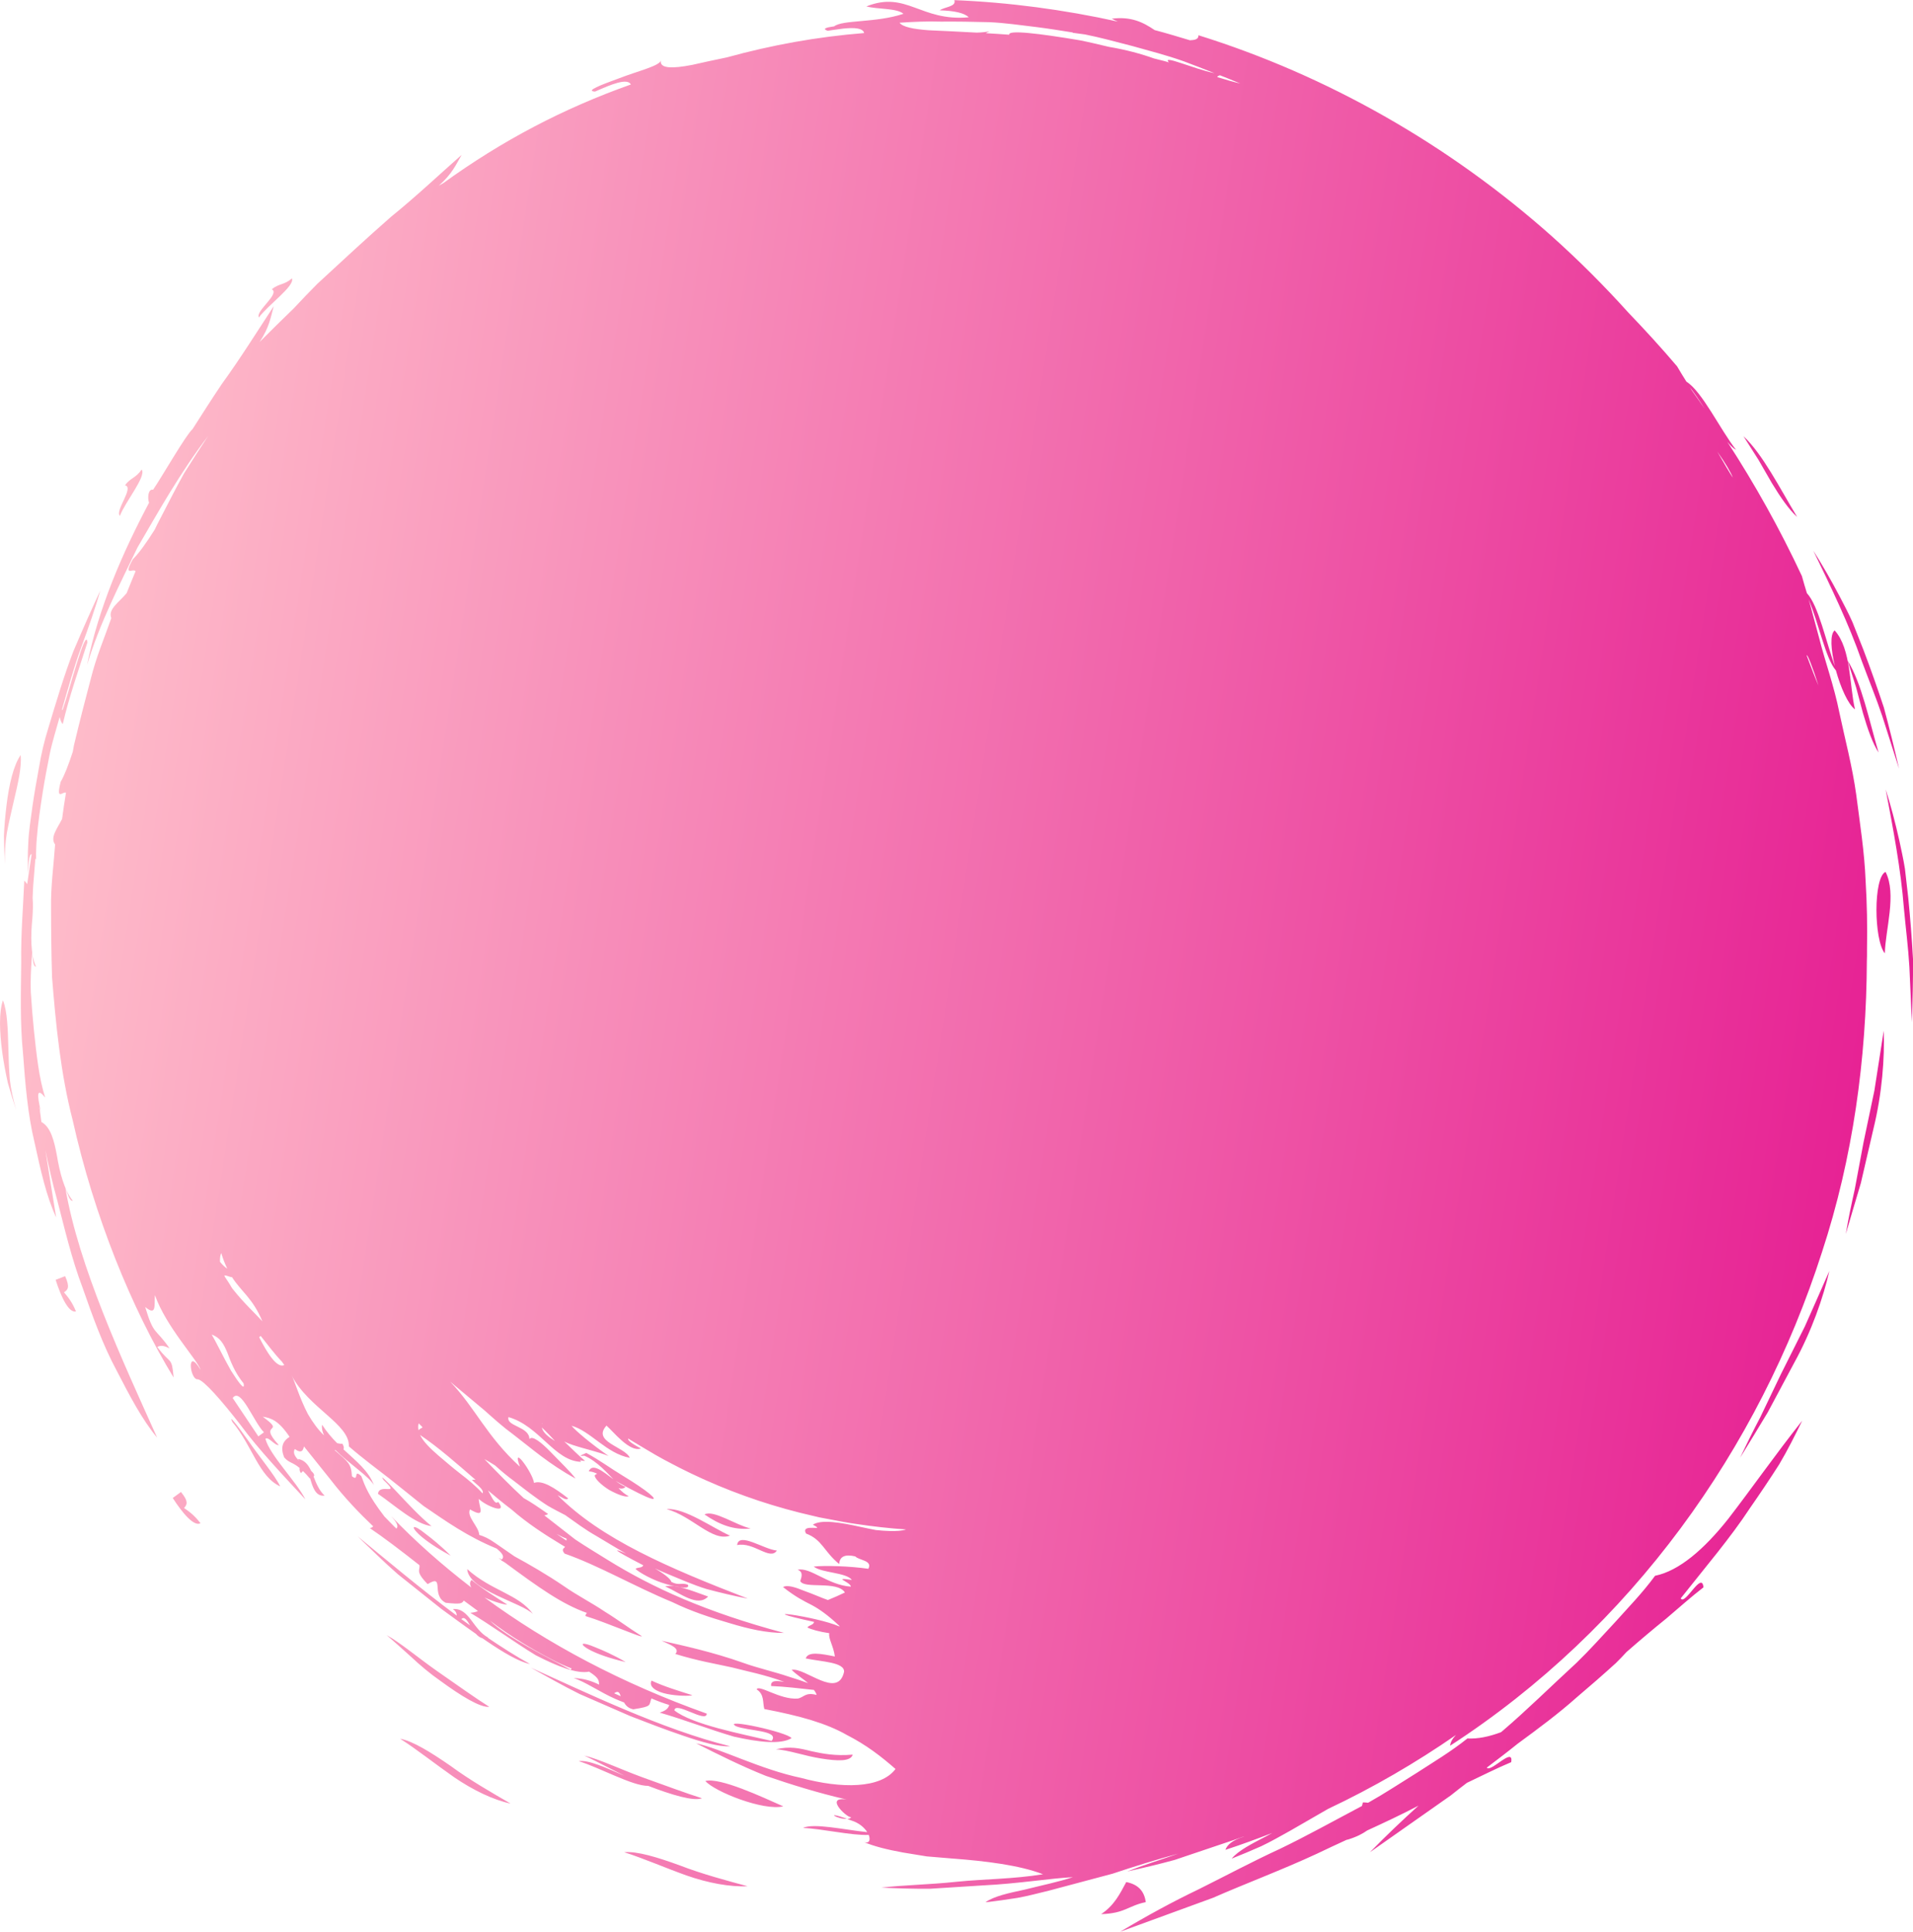 <?xml version="1.0" encoding="UTF-8" standalone="no"?><!-- Generator: Adobe Illustrator 23.0.2, SVG Export Plug-In . SVG Version: 6.00 Build 0)  --><svg xmlns="http://www.w3.org/2000/svg" enable-background="new 0 0 137.21 138.58" fill="#000000" id="Layer_1" version="1.1" viewBox="0 0 137.21 138.58" x="0px" xml:space="preserve" y="0px">
<linearGradient gradientTransform="matrix(-.988 -.152 .152 -.988 125.47 146.69)" gradientUnits="userSpaceOnUse" id="SVGID_1_" x1="-0.399" x2="137.06" y1="68.557" y2="68.557">
	<stop offset="0" stop-color="#e61f93"/>
	<stop offset="1" stop-color="#ffc0cb"/>
</linearGradient>
<path d="m20.1 106.62c-1.54-0.7-2.01-2.93-3.43-4.62-0.31-0.6 0.32 0.19 1.13 1.33 0.78 1.14 1.92 2.5 2.3 3.29zm-7.12 0.4l-0.59 0.43c0.71 1.11 1.54 2.07 1.99 1.81-0.45-0.58-0.81-0.84-1.18-1.09 0.21-0.23 0.35-0.46-0.22-1.15zm36.02 17.48c1.31 0.45 2.55 0.81 3.37 0.76-4.86-1.2-10.46-3.91-14.3-5.64 1.16 0.64 2.31 1.3 3.5 1.89l3.65 1.59c1.09 0.42 2.47 0.96 3.78 1.4zm69.71-11.47c-0.91 1.24-1.93 2.28-2.86 3.32-0.95 1.02-1.85 2.03-2.77 2.92-1.89 1.74-3.59 3.42-5.3 4.88-0.04 0.03-0.08 0.07-0.12 0.1-0.85 0.32-1.66 0.49-2.41 0.45-1.2 0.96-2.45 1.7-3.62 2.46-1.19 0.74-2.31 1.48-3.43 2.11-0.03 0.02-0.06 0.03-0.08 0.04-0.12-0.01-0.23-0.03-0.37-0.02-0.02 0.08-0.04 0.17-0.06 0.25-2.08 1.1-4 2.17-5.87 3.07-2.04 0.94-3.94 1.96-5.83 2.9-1.9 0.91-3.75 1.92-5.64 3.05 1.93-0.71 4.2-1.54 6.65-2.43 2.37-1.04 4.95-2 7.45-3.16 0.72-0.35 1.45-0.68 2.18-1.02 0 0.01-0.01 0.01-0.01 0.02 0.69-0.21 1.1-0.43 1.44-0.67 1.26-0.58 2.5-1.16 3.68-1.78-1.17 1.06-2.33 2.16-3.48 3.34 1.68-1.18 3.66-2.57 5.79-4.07 0.38-0.31 0.78-0.61 1.18-0.92h0.01c1.1-0.52 2.14-1.05 3.15-1.47 0.2-1.16-1.48 0.78-1.75 0.39 0.74-0.56 1.48-1.12 2.21-1.71 1.5-1.1 2.94-2.17 4.23-3.32 0.98-0.83 1.92-1.65 2.81-2.46 0.27-0.26 0.52-0.53 0.77-0.8 0.96-0.84 1.92-1.65 2.85-2.4 0.93-0.79 1.8-1.57 2.67-2.24-0.11-1.22-1.33 1.34-1.63 0.79 1.8-2.28 3.56-4.33 4.97-6.48 0.73-1.05 1.43-2.09 2.08-3.11 0.62-1.04 1.15-2.11 1.66-3.15-1.89 2.38-3.65 4.9-5.32 7.06-1.7 2.14-3.5 3.71-5.23 4.06zm15.73-34.8c-0.28 1.32-0.53 2.55-0.78 3.72-0.22 1.18-0.43 2.29-0.63 3.37-0.24 1.07-0.46 2.13-0.64 3.19 0.34-1.15 0.7-2.39 1.08-3.65 0.3-1.28 0.6-2.6 0.9-3.88 0.63-2.57 0.81-5.1 0.74-7.05-0.24 1.55-0.46 2.97-0.67 4.3zm-89.67 54.63c1.33 0.42 2.89 1.1 4.45 1.66 1.56 0.55 3.15 0.84 4.4 0.78-1.44-0.39-3.25-0.87-4.85-1.49-1.62-0.59-3.09-1.04-4-0.95zm90.23-81.51c0.41 1.3 0.82 2.57 1.21 3.79-0.34-1.48-0.7-2.95-1.09-4.39-0.47-1.42-0.96-2.81-1.47-4.15-0.26-0.67-0.52-1.32-0.78-1.97-0.28-0.63-0.6-1.24-0.91-1.83-0.62-1.18-1.26-2.29-1.9-3.3 1.27 2.62 2.55 5.25 3.48 7.93 0.49 1.33 1.03 2.63 1.46 3.92zm-7.92-16.71c0.63 1.04 1.23 1.91 1.82 2.44-1.23-2.03-2.47-4.51-3.85-5.79 0.36 0.57 0.73 1.14 1.08 1.7 0.33 0.57 0.65 1.13 0.95 1.65zm-80.53 72.48c-0.38-0.31-1.06-0.77-1.87-1.26-0.82-0.49-1.69-1.14-2.63-1.64-0.26 0.14-0.69 0.24-0.14 0.2 0.93 0.38 1.77 1.38 2.09 1.69-0.74-0.55-1.52-1.21-1.77-0.57 0.22 0.01 0.41 0.08 0.6 0.17-0.06 0.03-0.11 0.05-0.17 0.11-0.04 0.21 0.45 0.69 1.03 1.05 0.59 0.33 1.24 0.57 1.4 0.44-0.25-0.1-0.49-0.32-0.73-0.57 0.18 0.07 0.35 0.06 0.51-0.09-0.21-0.07-0.46-0.24-0.71-0.42 2.75 1.54 3.15 1.51 2.39 0.89zm1.16 6.67c1.11 0.5 2.32 1.52 3.08 0.73-1.28-0.46-2.33-0.89-3.08-0.73zm-47.15-36.12c0.2 0.71 0.41 1.38 0.6 1.95-0.21-0.72-0.38-1.47-0.46-2.22-0.06-0.75-0.08-1.5-0.1-2.2-0.04-1.41-0.07-2.64-0.39-3.45-0.29 0.84-0.25 2.24-0.05 3.72 0.1 0.73 0.24 1.48 0.4 2.2zm41.25 40.25c-0.15 0.09 0.69 0.75 3.07 1.3-0.89-0.52-1.63-0.84-2.16-1.05-0.51-0.22-0.84-0.3-0.91-0.25zm-14.7-10.77c1.28 0.89 2.67 2.17 3.84 2.32-0.83-0.67-1.83-1.75-2.55-2.52-0.73-0.77-1.2-1.24-0.88-0.78 1.28 1.21-0.31 0.17-0.41 0.98zm11.12 8.63c-1.01-1.43-2.99-1.66-4.72-3.23 0.09 1.53 3.99 2.43 4.72 3.23zm-27.54-79.72c-0.12-0.34-0.07-1.01 0.29-0.93 0.63-0.92 2.35-3.93 2.83-4.35 0.7-1.1 1.39-2.18 2.09-3.22 1.35-1.86 2.54-3.78 3.73-5.59-0.21 0.77-0.31 1.51-1.01 2.56 0.84-0.84 1.65-1.64 2.46-2.42 0.56-0.6 1.12-1.19 1.69-1.76 1.8-1.66 3.55-3.29 5.29-4.81 1.79-1.45 3.43-3 5.05-4.43-0.4 0.69-0.69 1.38-1.64 2.21 0.11-0.06 0.21-0.12 0.32-0.18 4.23-3.06 8.61-5.36 13.46-7.08-0.25-0.48-1.39-0.02-2.57 0.51-0.73-0.04 0.4-0.47 1.74-0.96 1.32-0.51 2.92-0.89 2.98-1.28-0.11 0.59 0.79 0.61 2.27 0.32 0.69-0.16 1.53-0.34 2.45-0.53 3.23-0.89 6.48-1.48 9.86-1.75-0.08-0.36-0.7-0.4-1.49-0.32-0.27 0.04-0.53 0.07-0.81 0.11-0.1 0.02-0.2 0.03-0.31 0.05-0.42-0.14-0.14-0.24 0.46-0.32 0.61-0.48 3-0.24 4.97-0.9-0.49-0.42-1.85-0.31-2.66-0.53 2.88-1.15 3.88 1.1 7.34 0.78-0.33-0.33-1.1-0.47-2.08-0.5 0.34-0.25 1.21-0.25 1.05-0.73 3.91 0.16 7.84 0.68 11.73 1.54-0.16-0.07-0.31-0.14-0.44-0.21 1.41-0.17 2.25 0.26 3.08 0.82 0.85 0.22 1.69 0.48 2.53 0.73 0.32-0.02 0.62-0.05 0.61-0.36 9.17 2.86 17.92 7.8 25.37 14.44 1.91 1.71 3.73 3.53 5.46 5.45 1.2 1.25 2.37 2.53 3.5 3.86 0.2 0.35 0.44 0.73 0.67 1.1 1.13 0.7 2.43 3.45 3.56 4.89-0.2-0.11-0.42-0.32-0.63-0.58 1.99 3.06 3.78 6.27 5.35 9.63 0.1 0.39 0.24 0.82 0.36 1.23 0.84 0.9 1.37 3.51 2.01 5.23-0.29-1.17-0.37-2.28-0.02-2.56 1.2 1.32 1.06 4.05 1.46 5.66-0.49-0.34-1.03-1.56-1.37-2.79-0.74-0.84-1.22-3.37-1.96-5.09 0.05 0.15 0.08 0.28 0.13 0.43 0.2 0.75 0.42 1.55 0.64 2.38 0.42 1.66 1.06 3.4 1.44 5.31 0.4 1.9 0.93 3.86 1.21 5.9 0.26 2.04 0.59 4.1 0.67 6.15 0.1 1.63 0.13 3.26 0.1 4.89v0.04 0.17c0 0.21 0 0.43-0.01 0.64-0.03 7.04-0.99 14.12-3.22 20.91-4.51 14.07-13.64 26.95-26.67 35.4 0.02-0.24 0.15-0.49 0.42-0.77-2.89 2-5.95 3.78-9.17 5.3-0.92 0.53-1.84 1.06-2.74 1.58-0.69 0.38-1.36 0.77-2.06 1.1-0.7 0.31-1.41 0.61-2.12 0.89 0.48-0.58 1.45-1.07 2.49-1.61 0.14-0.08 0.28-0.15 0.42-0.23-1.11 0.43-2.22 0.84-3.36 1.21 0.13-0.36 0.49-0.69 1.36-0.96-0.06 0.01-0.12 0.03-0.18 0.05-0.4 0.14-0.8 0.29-1.22 0.42-1.19 0.4-2.41 0.81-3.59 1.21-1.2 0.33-2.37 0.6-3.41 0.83 1.11-0.44 2.35-0.82 3.66-1.28-1.6 0.44-3.16 0.92-4.71 1.44-1.55 0.41-3.08 0.82-4.58 1.22-0.76 0.18-1.51 0.39-2.27 0.52-0.76 0.12-1.52 0.23-2.27 0.31 0.62-0.44 1.67-0.66 2.83-0.91 1.15-0.29 2.41-0.55 3.44-0.89-1.61 0.08-3.94 0.47-6.45 0.59-1.25 0.08-2.54 0.16-3.78 0.24-1.24 0.01-2.44-0.03-3.51-0.08 1.61-0.19 3.43-0.21 5.4-0.42 1.96-0.2 4.07-0.19 6.2-0.54-1.68-0.65-4.12-0.95-6.54-1.13-0.6-0.05-1.21-0.1-1.8-0.15-0.59-0.1-1.16-0.19-1.71-0.28-1.1-0.2-2.08-0.44-2.85-0.77 0.42 0.18 0.55-0.11 0.4-0.49-1.26 0.05-3.37-0.45-4.72-0.5 0.78-0.37 2.94 0.13 4.61 0.3-0.2-0.32-0.57-0.66-1.15-0.84-0.1-0.04-0.19-0.07-0.28-0.1 0.13-0.01 0.24-0.06 0.3-0.15-0.15 0.22-2.06-1.5-0.35-1.25-2.08-0.48-4-1.08-5.8-1.7-1.77-0.71-3.41-1.53-4.99-2.33 1.77 0.38 4.61 1.87 7.53 2.48 2.88 0.78 5.71 0.78 6.77-0.64-1.03-0.9-2.08-1.72-3.51-2.45-1.42-0.81-3.27-1.35-5.9-1.85-0.13-0.48 0.02-1.04-0.55-1.41 0.15-0.38 1.66 0.75 2.94 0.66 0.46-0.08 0.54-0.48 1.36-0.26-0.03-0.13-0.11-0.25-0.19-0.36-0.92-0.1-2.18-0.25-3.07-0.28-0.06-0.44 0.43-0.38 0.94-0.3-1.49-0.54-2.62-0.74-3.77-1.04-1.16-0.26-2.39-0.45-4.04-0.96 0.37-0.41-0.39-0.67-0.99-0.95 1.51 0.34 3.67 0.81 5.84 1.58 1.08 0.39 2.23 0.64 3.29 1 0.47 0.14 0.93 0.3 1.38 0.46-0.38-0.32-0.84-0.61-1.18-0.95 0.94-0.21 3.31 2.14 3.76 0.14 0.04-0.7-1.62-0.72-2.75-0.96 0.16-0.52 1.1-0.34 2.09-0.14-0.1-0.75-0.48-1.29-0.4-1.67-0.7-0.1-1.34-0.28-1.57-0.41 0.11-0.18 0.43-0.16 0.48-0.4-4.93-1.07 0.16-0.4 1.8 0.32 0.01 0 0.02-0.01 0.04-0.01-0.9-0.84-1.44-1.21-2.01-1.52-0.57-0.29-1.16-0.58-2.06-1.29 0.33-0.18 0.92 0.03 1.54 0.28 0.63 0.22 1.28 0.52 1.68 0.65 0.42-0.17 0.83-0.35 1.22-0.54-0.55-0.87-2.94-0.23-3.2-0.82 0.11-0.33 0.21-0.66-0.19-0.81 0.91-0.21 2.16 1.1 3.82 1.21-0.03-0.34-1.41-0.7 0.07-0.48-0.41-0.55-2.15-0.49-2.74-0.96 0.83-0.09 2.6-0.03 3.92 0.16 0.32-0.61-0.65-0.59-0.94-0.89-0.74-0.17-1.12 0.01-1.15 0.55-1.12-0.92-1.2-1.74-2.38-2.19-0.43-0.79 1.54-0.09 0.49-0.63 0.59-0.4 2-0.16 3.44 0.16 0.36 0.08 0.72 0.15 1.07 0.22 0.35 0.04 0.69 0.06 1.01 0.07 0.47 0.01 0.87-0.01 1.17-0.11-1.21-0.08-2.41-0.22-3.62-0.4-0.13-0.02-0.27-0.04-0.4-0.06-0.37-0.06-0.73-0.13-1.1-0.2l-1.11-0.21c-0.13-0.03-0.25-0.06-0.38-0.09-2.71-0.61-5.32-1.48-7.8-2.59-0.06-0.03-0.12-0.06-0.18-0.08-0.55-0.25-1.1-0.51-1.63-0.78-0.18-0.09-0.35-0.18-0.52-0.27-0.41-0.21-0.82-0.43-1.22-0.66-0.28-0.16-0.55-0.32-0.83-0.49s-0.57-0.34-0.85-0.51c-0.1-0.06-0.2-0.12-0.29-0.18-0.07 0.1 0.21 0.34 0.91 0.71-0.8 0.3-1.98-1.21-2.47-1.64-1.07 1.17 1.34 1.52 1.67 2.31-1.67-0.3-2.82-1.93-4.18-2.3 0.31 0.38 1.41 1.3 2.66 2.17-0.73-0.3-1.67-0.49-2.57-0.79-0.21-0.07-0.42-0.15-0.61-0.25 0.56 0.53 1.08 1.06 1.49 1.39-0.12 0.01-0.24-0.02-0.36-0.04 0.02 0.04 0.06 0.07 0.08 0.11-1.9-0.05-2.98-2.57-5.21-3.21-0.19 0.67 1.51 0.67 1.5 1.58 0.19-0.29 0.84 0.22 1.51 0.91 0.67 0.7 1.48 1.47 1.8 1.92-1.92-1.05-3.15-2.16-4.5-3.19-0.69-0.5-1.33-1.08-2.04-1.71-0.73-0.61-1.53-1.28-2.45-2.05 1.81 1.89 2.58 3.88 5 6.1-0.65-1.75 0.95 0.49 1.01 1.16 0.58-0.22 1.47 0.34 2.45 1.11-0.14 0.19-0.49-0.11-0.76-0.23 3.14 3.16 7.97 5.22 13.65 7.42-1-0.19-1.99-0.43-2.97-0.69-0.97-0.3-1.89-0.71-2.81-1.09-0.31-0.12-0.6-0.26-0.89-0.39 0.62 0.37 1.13 0.74 1.18 0.97 0.56 0.29 0.71 0.03 1.18 0.2 0.2 0.34-0.6 0.23-1.54-0.04-0.94-0.26-1.94-0.83-2.21-1.09 0.15-0.14 0.46-0.04 0.56-0.26-2.37-1.22-2.15-1.24-1.22-0.83-0.74-0.42-1.45-0.86-2.16-1.28-0.8-0.45-1.51-0.99-2.22-1.49-0.42-0.22-0.84-0.43-1.25-0.67-0.85-0.54-1.64-1.17-2.43-1.78-0.48-0.35-0.92-0.72-1.35-1.11-0.26-0.16-0.51-0.32-0.77-0.46 0.98 1.01 1.89 1.95 2.82 2.8 0.52 0.28 1.09 0.68 1.75 1.14-0.09 0.06-0.18 0.08-0.27 0.1 0.01 0.01 0.02 0.02 0.04 0.03 0.74 0.58 1.46 1.14 2.18 1.7 0.76 0.51 1.55 0.98 2.35 1.48 3.2 1.98 7.02 3.72 12.62 5.22-1.24 0.01-2.55-0.29-3.9-0.7-1.35-0.39-2.76-0.85-4.09-1.5-2.74-1.13-5.29-2.63-7.75-3.49-0.23-0.3-0.09-0.34 0.04-0.48-0.09-0.06-0.19-0.11-0.28-0.17-1.21-0.73-2.44-1.53-3.56-2.51-0.58-0.44-1.14-0.9-1.69-1.37 0.3 0.51 0.49 1.06 0.73 0.82 0.74 0.96-0.89 0.29-1.39-0.21-0.01 0.56 0.57 1.46-0.63 0.75-0.27 0.52 0.64 1.24 0.66 1.83 0.35 0.11 0.67 0.25 1.14 0.58l1.39 0.96c1.1 0.6 2.33 1.31 3.55 2.14 0.94 0.66 1.99 1.19 2.92 1.82 0.96 0.59 1.83 1.25 2.64 1.75 0.22 0.23-2.46-0.95-4.02-1.43 0.01-0.11 0.05-0.18 0.11-0.22-1.81-0.64-3.45-1.82-5.89-3.62-0.09-0.06-0.18-0.1-0.27-0.16 0.01-0.01 0.01-0.02 0.02-0.02-0.07-0.05-0.13-0.09-0.2-0.15 0.08 0.04 0.15 0.07 0.23 0.11 0.23-0.22-0.02-0.49-0.37-0.78-2.12-0.87-3.63-1.96-5.25-3.06-0.77-0.62-1.56-1.26-2.43-1.95-0.88-0.69-1.87-1.41-2.92-2.32 0.07-1.59-2.91-2.76-4.11-5.1 0.2 0.34 0.56 1.61 1.17 2.78 0.34 0.58 0.73 1.13 1.16 1.53-0.12-0.26-0.18-0.51-0.14-0.76 0.33 0.51 0.7 0.94 1.08 1.32 0.13 0.03 0.25 0.05 0.38 0.04 0.12 0.23 0.12 0.34 0.07 0.4 0.92 0.86 1.81 1.54 2.19 2.58-0.31-0.6-1.77-1.54-2.77-2.53-0.02 0-0.04 0.01-0.05 0.01 0.99 0.86 1.19 0.98 1.24 1.87 0.55 0.44 0.06-0.57 0.67-0.01 0.27 0.72 0.5 1.39 1.66 2.9 0.29 0.29 0.56 0.59 0.86 0.87 0.2-0.21-0.06-0.54-0.38-0.9 1.74 1.82 3.67 3.52 5.75 5.12-0.11-0.19-0.13-0.38 0.02-0.54 0.8 0.66 1.69 1.2 2.56 1.77-0.21 0.01-0.96-0.2-1.63-0.51 4.55 3.34 9.85 6.16 15.94 8.33-0.01 0.72-2.29-0.93-2.32-0.23 1.28 1.01 4.75 1.67 6.97 2.19 0.61-0.77-1.68-0.7-2.56-1.06-1.02-0.6 3.71 0.43 3.99 0.86-0.77 0.47-2.35 0.29-4.13-0.11-1.75-0.51-3.69-1.26-5.32-1.72 0.3-0.11 0.59-0.22 0.68-0.55-0.43-0.13-0.86-0.29-1.28-0.47-0.2 0.51 0.09 0.56-1.3 0.78-0.35-0.07-0.54-0.27-0.66-0.49-0.21-0.08-0.42-0.16-0.64-0.26-1.05-0.46-2.17-1.24-2.98-1.49 0.74 0.02 1.29 0.21 1.83 0.47-0.04-0.24 0.08-0.43-0.72-0.93-0.88 0.17-2.28-0.38-3.83-1.18-1.56-0.95-3.24-2.18-4.69-3.04 0.2-0.02 0.39-0.05 0.55-0.13l-1.02-0.75c-0.13 0.22-0.23 0.27-1.29 0.16-1.11-0.55-0.03-2.11-1.3-1.34-0.92-0.94-0.52-0.99-0.59-1.36-1.33-1.05-2.57-1.99-3.56-2.66 0.14-0.02 0.21-0.07 0.24-0.13-0.96-0.91-2.06-2.05-3.09-3.39-0.61-0.76-1.23-1.53-1.85-2.31-0.01-0.01-0.02-0.02-0.02-0.03-0.06 0.25-0.14 0.56-0.66 0.19-0.16 0.28 0.03 0.57 0.31 0.84-0.02-0.04-0.05-0.08-0.09-0.13 0.5 0.08 0.75 0.43 0.95 0.85 0.18 0.17 0.28 0.31 0.18 0.42 0.19 0.48 0.39 0.99 0.79 1.36-0.67 0.09-0.87-0.67-1.04-1.24-0.01 0-0.01 0.01-0.02 0.01-0.19-0.23-0.35-0.39-0.49-0.53-0.04 0.04-0.09 0.08-0.15 0.15-0.1-0.15-0.11-0.26-0.09-0.37-0.53-0.44-0.74-0.34-1.11-0.76-0.27-0.67-0.14-1.16 0.39-1.47-0.8-1.19-1.33-1.35-1.93-1.45 1.76 1.28-0.42 0.33 1.15 2.03-0.28 0.07-0.71-0.62-0.96-0.45 0.32 1.19 2.21 3.05 2.87 4.35-1.43-1.55-3.32-3.52-4.66-5.35-1.39-1.79-2.61-3.17-3.04-3.26-0.6 0.09-0.84-2.42 0.19-0.67-0.22-0.72-2.48-3.09-3.28-5.37-0.06 0.7 0.14 1.55-0.7 0.85 0.63 2.09 0.71 1.46 1.75 2.97-0.29-0.14-0.59-0.27-0.88-0.1 0.98 1.32 1.03 0.63 1.17 2.19-3.02-4.95-5.7-11.56-7.24-18.46-0.87-3.36-1.21-6.89-1.48-10.26-0.05-1.68-0.07-3.34-0.07-4.93-0.03-1.6 0.19-3.12 0.29-4.58-0.37-0.51 0.13-1.11 0.5-1.83 0.08-0.64 0.18-1.26 0.28-1.89-0.23-0.11-0.74 0.64-0.38-0.78 0.28-0.48 0.57-1.24 0.87-2.16 0.03-0.15 0.05-0.3 0.08-0.45 0.39-1.64 0.8-3.24 1.21-4.78 0.38-1.55 0.99-2.97 1.47-4.35-0.25-0.64 0.53-1.11 1.1-1.79 0.21-0.52 0.42-1.05 0.64-1.57-0.15-0.25-0.93 0.45-0.19-0.87 0.44-0.43 0.97-1.18 1.56-2.11 0.12-0.24 0.23-0.49 0.36-0.72 0.6-1.16 1.17-2.28 1.74-3.31 0.62-0.99 1.21-1.9 1.74-2.7-2.04 2.68-3.54 5.38-5.07 8-1.31 2.73-2.7 5.4-3.62 8.43 0.85-4.18 2.55-8.05 4.45-11.64zm33.36 85.4c0.15 0.07 0.31 0.14 0.47 0.21-0.09-0.27-0.18-0.42-0.47-0.21zm-13.74-19.08c-0.09-0.09-0.18-0.19-0.28-0.28-0.05 0.17-0.04 0.33-0.01 0.5 0.04-0.1 0.17-0.12 0.29-0.22zm57-96.85c0.59 0.18 1.15 0.35 1.65 0.46-0.5-0.21-0.98-0.4-1.46-0.59-0.12 0.04-0.19 0.08-0.19 0.13zm-67.1 92.13c-0.51-0.53-1.01-1.2-1.51-1.83-0.04 0.03-0.07 0.04-0.11 0.09 0.53 1.05 1.27 2.27 1.8 1.99-0.05-0.07-0.12-0.16-0.18-0.25zm-4.43-7.15c0.16 0.2 0.33 0.37 0.52 0.49-0.15-0.32-0.3-0.67-0.43-1.12-0.08 0.17-0.1 0.39-0.09 0.63zm0.31 0.98c0.02 0.03 0.03 0.06 0.04 0.1 0.22 0.32 0.37 0.56 0.49 0.77 0.04 0.05 0.07 0.11 0.12 0.16 0.74 0.94 1.67 1.8 2.08 2.26-0.7-1.67-1.5-2.11-2.18-3.17-0.14 0.01-0.38-0.14-0.55-0.12zm0.48 6.83c0.56 0.88 1.02 1.5 0.9 0.91-0.65-0.8-0.93-1.59-1.17-2.22-0.26-0.62-0.52-1.08-1.12-1.28 0.3 0.48 0.87 1.68 1.39 2.59zm0.12 1.96l1.84 2.75 0.4-0.29c-0.76-0.78-1.66-3.28-2.24-2.46zm24.24 19.49c0.04-0.03 0.04-0.06 0.07-0.09-0.43-0.16-0.94-0.39-1.52-0.7-1.25-0.65-2.81-1.56-4.34-2.73 1.25 1.21 3.98 2.55 5.79 3.52zm-7.08-13.61c0.09-0.03 0.18-0.02 0.26-0.01-1.35-1.17-2.65-2.32-3.98-3.22 0.23 0.48 0.73 0.97 1.33 1.49 0.48 0.4 1 0.86 1.56 1.29s1.12 0.89 1.59 1.41c0.14-0.26-0.42-0.62-0.76-0.96zm6.78 4.2c-0.19-0.06-0.43-0.18-0.71-0.33 0.23 0.16 0.47 0.32 0.71 0.48 0-0.05 0.01-0.09 0-0.15zm-0.82-6.99c-0.3-0.33-0.61-0.66-0.95-0.98 0.09 0.39 0.48 0.68 0.95 0.98zm-0.91-1.24c-0.01-0.02-0.03-0.03-0.04-0.05v0.03c0.01 0 0.03 0.01 0.04 0.02zm91.53-52.95c-0.4-1.27-0.8-2.28-0.84-2.17v0.03c0.35 0.92 0.62 1.63 0.84 2.14zm-6.15-14.93c-0.11-0.32-0.5-1-1.11-1.86 0.52 0.9 0.88 1.51 1.12 1.88-0.01-0.01-0.01-0.01-0.01-0.02zm-3.08-6.48c0.05 0.07 0.08 0.14 0.13 0.21 0.32 0.44 0.63 0.9 0.94 1.34-0.35-0.55-0.71-1.09-1.07-1.55zm-56.68-26.14c0.21 0.3 0.98 0.46 2.09 0.54 0.94 0.04 2.13 0.1 3.45 0.17 0.35-0.01 0.67-0.04 0.92-0.1-0.13 0.05-0.2 0.1-0.27 0.14 0.55 0.03 1.11 0.07 1.68 0.11-0.12-0.36 2.09-0.1 5.06 0.4 0.66 0.13 1.36 0.3 2.08 0.47 1.25 0.21 2.34 0.51 3.23 0.83 0.25 0.06 0.5 0.13 0.75 0.19 0.11 0.03 0.22 0.06 0.33 0.1-0.55-0.6 1.73 0.45 3.27 0.77-0.74-0.29-1.47-0.58-2.17-0.84-1.28-0.46-2.53-0.77-3.73-1.11-1.16-0.3-2.29-0.61-3.39-0.83-0.3-0.04-0.58-0.08-0.89-0.12 0-0.01 0.01-0.01 0.02-0.02-0.88-0.14-1.75-0.28-2.62-0.39-1.12-0.13-2.23-0.3-3.37-0.35-1.14-0.03-2.29-0.05-3.49-0.04-0.95-0.03-1.94 0.01-2.95 0.08zm-55.92 35.37c0.39-1.02 1.92-2.85 1.56-3.32-0.42 0.62-0.78 0.57-1.2 1.13 0.7 0.13-0.74 1.83-0.36 2.19zm39.25 84.51c0.75 0.15 1.6 0.15 1.81 0.09-0.99-0.32-1.99-0.61-2.93-1.05-0.23 0.45 0.37 0.81 1.12 0.96zm13.31 4.35c-1.25 0.11-2.16-0.07-2.98-0.25-0.82-0.21-1.55-0.37-2.53-0.13 0.84 0.03 2.12 0.49 3.26 0.66 1.14 0.18 2.11 0.23 2.25-0.28zm-13.35-17.61c1.82 0.48 3.27 2.37 4.55 1.9-1.17-0.5-3.26-2.02-4.55-1.9zm7.91 2.97c-0.91-0.07-2.74-1.37-2.85-0.39 1.2-0.25 2.36 1.14 2.85 0.39zm-27.02 13.5c1.18 0.75 2.51 1.81 3.87 2.76 1.36 0.93 2.82 1.63 4.05 1.89-1.29-0.75-2.92-1.68-4.3-2.7-1.42-0.98-2.72-1.79-3.62-1.95zm-24.11-32.02c0.26-0.17 0.45-0.35 0.08-1.16l-0.68 0.26c0.4 1.26 0.95 2.4 1.46 2.27-0.28-0.68-0.57-1.03-0.86-1.37zm36.92 33.63c1.5 0.46 3.87 1.79 4.98 1.77 1.69 0.65 3.26 1.12 3.86 0.89-1.09-0.34-2.7-0.94-4.29-1.51-1.58-0.58-3.09-1.3-4.15-1.55 0.57 0.26 1.29 0.64 2.08 1.04 0.26 0.14 0.54 0.27 0.81 0.41-1.29-0.56-2.62-1.17-3.29-1.05zm-9.18-14.74c-0.73-0.73-1.36-1.23-1.81-1.57-0.44-0.36-0.73-0.51-0.82-0.48-0.17 0.04 0.47 0.89 2.63 2.05zm-6.68-1.39c1.97 1.61 4.47 3.73 7.11 5.69-0.01-0.15-0.03-0.29-0.28-0.47 1.17-0.11 1.43 1.46 2.54 2.05-0.01 0-0.02 0-0.03 0.01 1.01 0.68 2.02 1.33 3.02 1.88-0.8-0.17-1.91-0.83-3.06-1.61-0.12-0.08-0.23-0.16-0.35-0.24-0.17-0.04-0.33-0.16-0.46-0.31-0.89-0.62-1.75-1.26-2.48-1.79l-3.11-2.48c-1-0.87-1.94-1.81-2.9-2.73zm7.44 5.94l0.63 0.45c-0.23-0.38-0.42-0.67-0.63-0.45zm-31.07-53.47c0.02-0.98 0.1-1.42 0.25-1.4-0.11 0.68-0.21 1.4-0.32 2.15-0.07-0.08-0.12-0.18-0.21-0.25-0.07 1.79-0.25 3.78-0.22 5.88-0.02 2.1-0.09 4.32 0.13 6.5 0.16 2.19 0.34 4.38 0.82 6.37 0.44 2 0.85 3.89 1.56 5.41-0.25-1.55-0.52-3.19-0.78-4.85 0.24 1.16 0.51 2.38 0.86 3.63 0.53 2.04 1.03 4.19 1.81 6.25 0.72 2.07 1.47 4.14 2.44 5.94 0.94 1.82 1.83 3.53 2.91 4.82-2.52-5.6-5.62-12.27-6.58-17.9 0.16 0.36 0.29 0.97 0.53 0.91-0.62-0.76-0.94-2.06-1.14-3.25-0.2-1.09-0.45-2.04-1.11-2.4l-0.15-1.11c0.04 0.15 0.09 0.3 0.13 0.44-0.35-1.47-0.27-1.75 0.29-1.09-0.45-1.4-0.62-3.07-0.81-4.84-0.09-0.88-0.16-1.79-0.22-2.71-0.01-0.23-0.01-0.47-0.01-0.7 0.01-0.73 0.05-1.45 0.11-2.15 0.06 0.39 0.03 1.01 0.27 1.02-0.4-0.9-0.38-2.24-0.26-3.44 0.04-0.54 0.06-1.05 0.02-1.49 0.02-0.41 0.03-0.85 0.07-1.24 0.05-0.55 0.09-1.08 0.13-1.6 0.02 0.03 0.03 0.06 0.05 0.1-0.01-0.29 0-0.6 0.01-0.9 0.01-0.22 0.02-0.43 0.04-0.64 0.08-1.06 0.25-2.18 0.43-3.34 0.14-0.88 0.31-1.77 0.49-2.67s0.47-1.78 0.71-2.66c0-0.01 0.01-0.02 0.01-0.03 0.04 0.2 0.12 0.41 0.22 0.51 0.46-1.98 1.15-3.91 1.77-5.86-0.1-1.22-1.31 3.51-1.77 4.81-0.03 0-0.04 0.04-0.07 0.05 0.46-1.57 0.88-3.12 1.39-4.49 0.56-1.53 1.05-2.92 1.37-4.08-0.55 1.18-1.22 2.68-1.93 4.35-0.65 1.69-1.22 3.59-1.79 5.49-0.3 0.95-0.52 1.91-0.68 2.88-0.18 0.96-0.34 1.9-0.47 2.8-0.12 0.9-0.26 1.76-0.29 2.56-0.05 0.82-0.04 1.56-0.01 2.22zm33.07 59.76c-0.97-0.61-2.37-1.61-3.75-2.57-1.38-0.97-2.65-2.05-3.61-2.57 0.48 0.4 1.08 0.95 1.74 1.54 0.65 0.61 1.37 1.22 2.12 1.74 1.46 1.07 2.86 1.93 3.5 1.86zm-34.62-64.69c-0.09 0.74-0.16 1.5-0.19 2.23 0.01 0.74 0.04 1.44 0.07 2.04-0.02-0.75 0.02-1.52 0.14-2.26 0.14-0.74 0.31-1.47 0.47-2.16 0.32-1.37 0.61-2.57 0.52-3.43-0.51 0.74-0.83 2.1-1.01 3.58zm60.28 72.72c-1.72-0.6-0.64 0.07 0 0zm-42.18-107.69c0.64-0.89 2.59-2.25 2.37-2.8-0.57 0.49-0.9 0.34-1.45 0.78 0.63 0.31-1.2 1.58-0.92 2.02zm35.27 86.87c-1.04-0.23-2.65-1.36-3.31-1.01 1.05 0.73 2.09 1.14 3.31 1.01zm79.29-60.33c0.17 0.64 0.34 1.26 0.49 1.84 0.34 1.16 0.69 2.16 1.12 2.83-0.67-2.28-1.22-5-2.22-6.59 0.21 0.65 0.41 1.29 0.61 1.92zm-52.35 85.69c-0.45 0.83-0.84 1.66-1.8 2.3 1.71-0.05 1.93-0.6 3.2-0.86-0.1-0.76-0.52-1.27-1.4-1.44zm54.41-66.62c0.03-1.66 0.87-4.25 0.05-5.84-0.88 0.39-0.84 4.91-0.05 5.84zm-84.6 59.37c0.67 0.77 4.16 2.16 5.59 1.82-1.53-0.68-4.54-2.09-5.59-1.82zm77.15-29.19c-0.52 1.08-1.01 2.1-1.48 3.09-0.51 0.97-0.99 1.94-1.45 2.91 0.63-1.02 1.3-2.12 1.98-3.25 0.62-1.16 1.25-2.35 1.88-3.52 1.28-2.32 2.1-4.71 2.54-6.62-0.63 1.43-1.21 2.75-1.76 3.98-0.61 1.22-1.18 2.35-1.71 3.41zm8.82-33.38c0.13 1.41 0.31 2.8 0.39 4.16 0.06 1.37 0.12 2.69 0.18 3.98 0.05-1.51 0.09-3.03 0.08-4.52-0.08-1.49-0.2-2.96-0.34-4.39-0.08-0.71-0.16-1.41-0.24-2.1-0.11-0.69-0.26-1.35-0.4-2.01-0.29-1.3-0.62-2.54-0.98-3.68 0.54 2.86 1.09 5.73 1.31 8.56z" fill="url(#SVGID_1_)"/>
</svg>